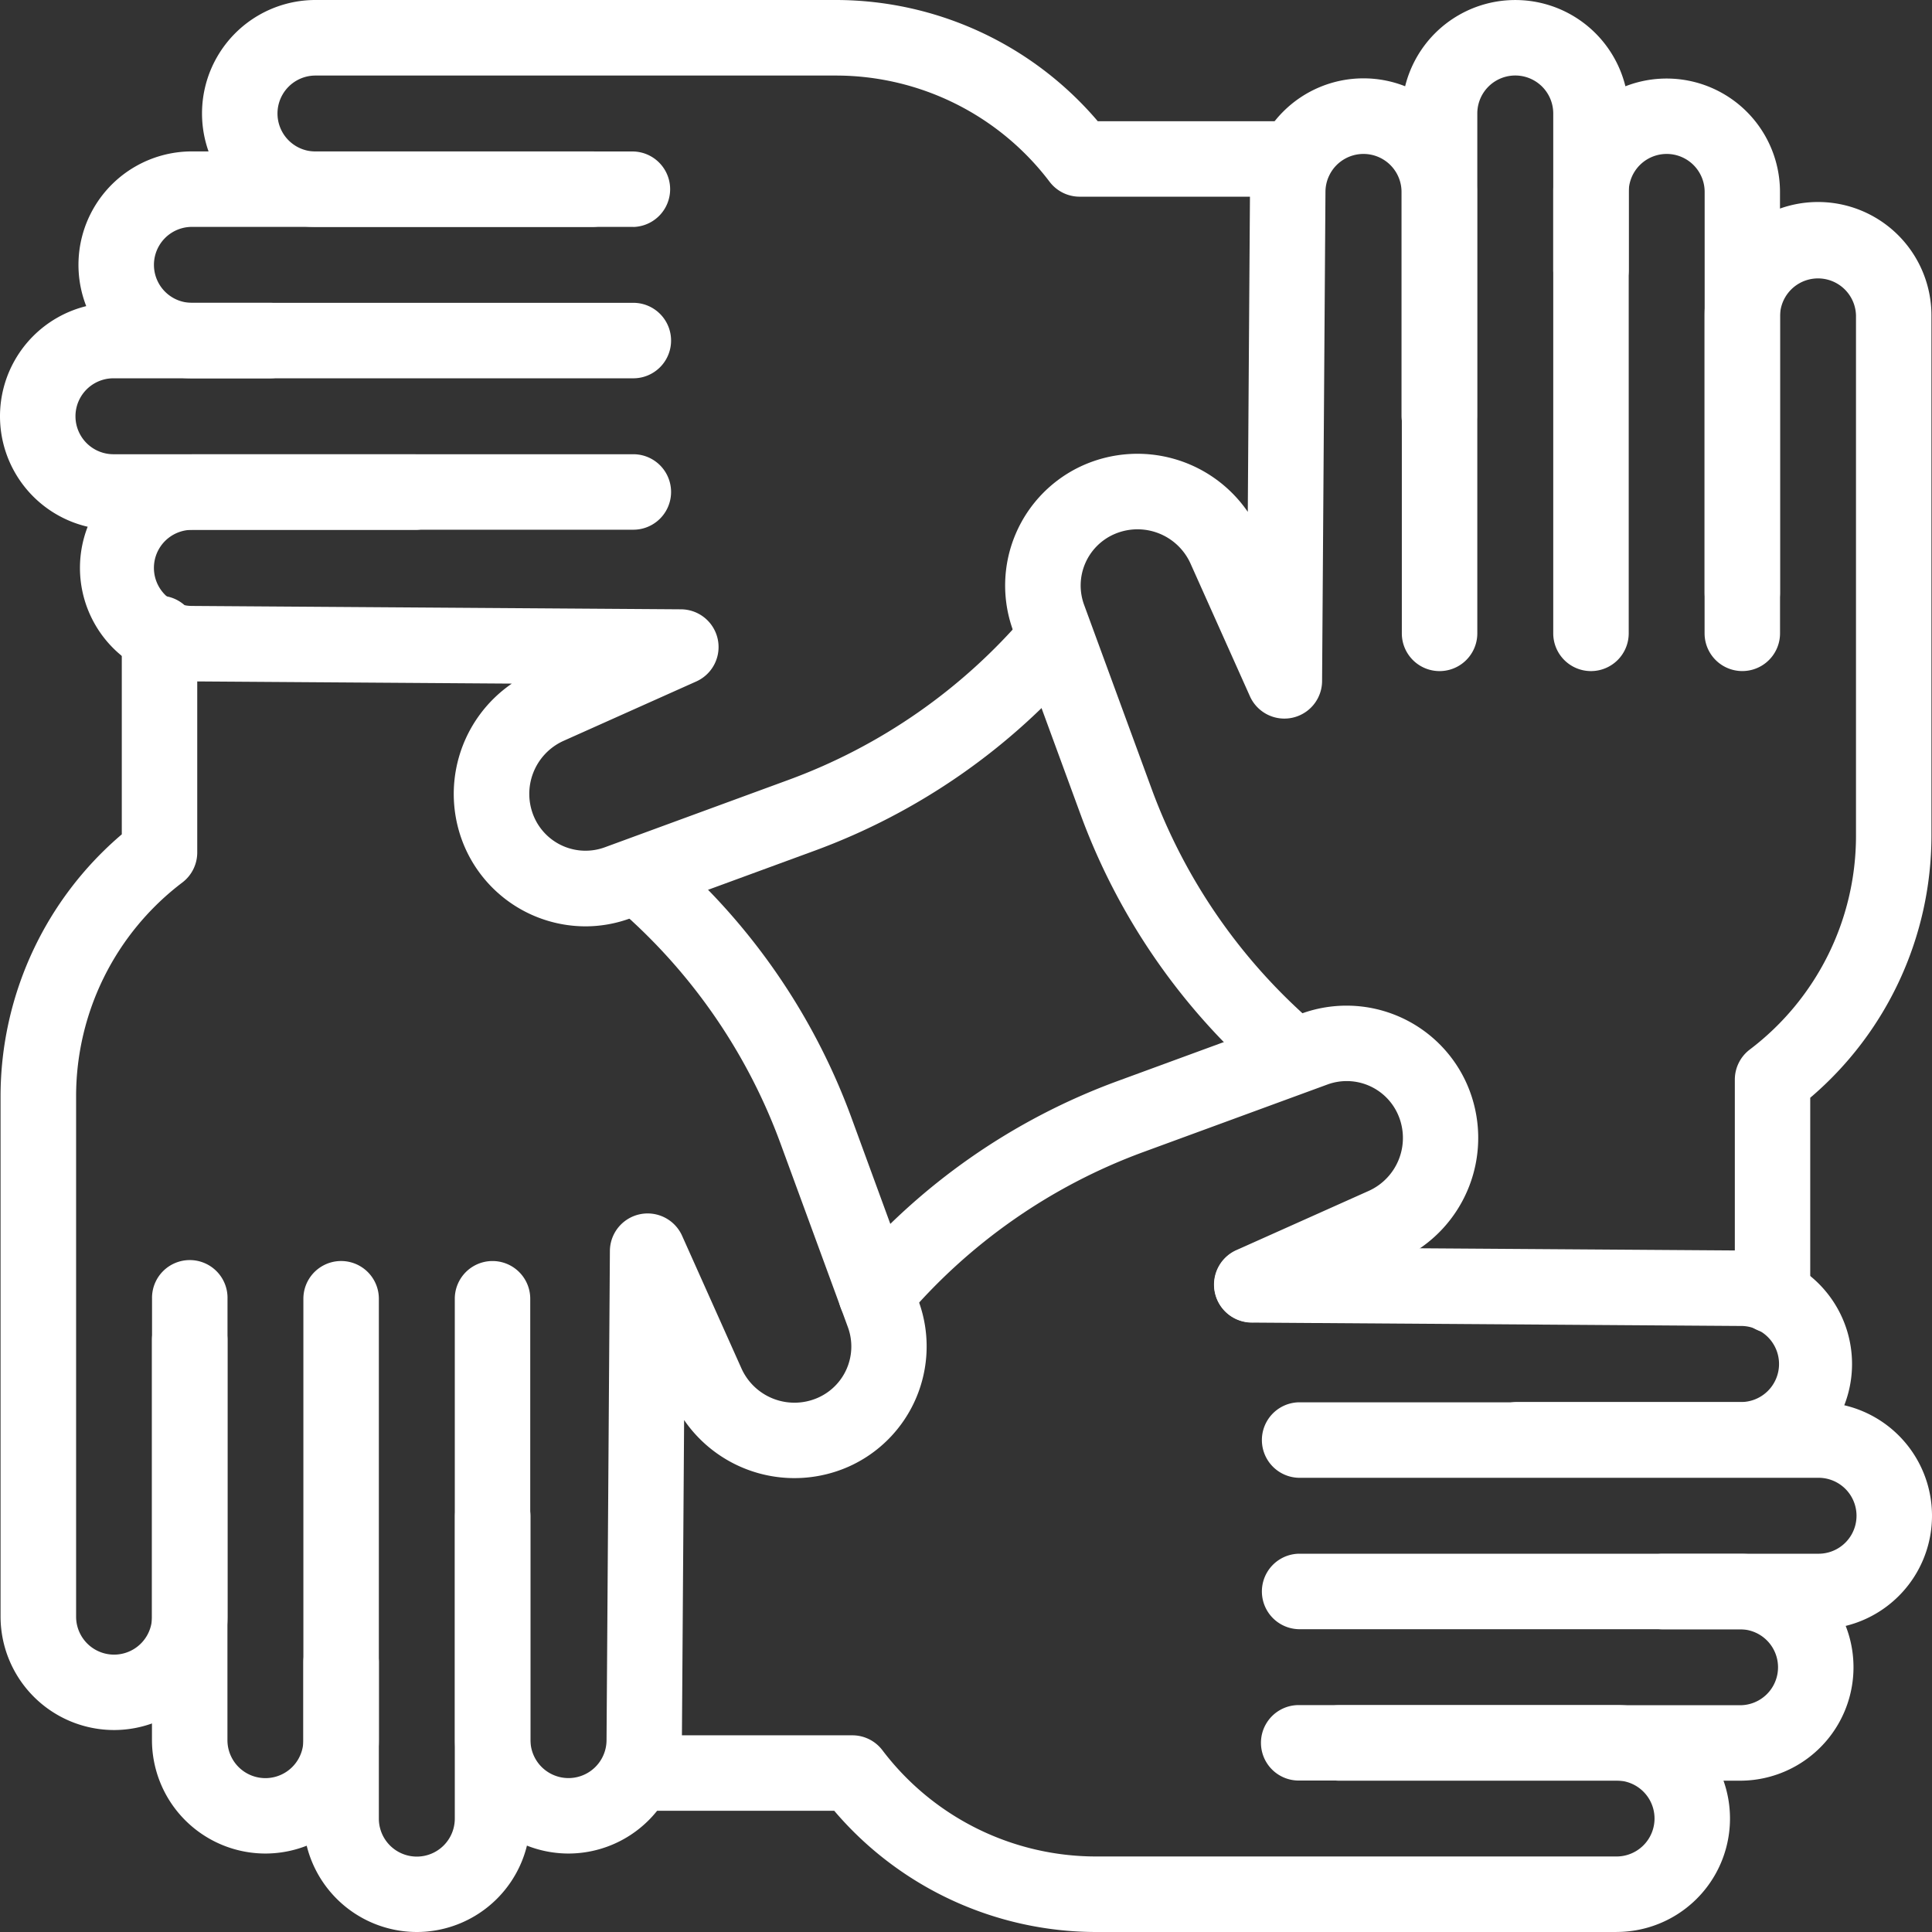 <svg xmlns="http://www.w3.org/2000/svg" width="80.094" height="80.094" viewBox="0 0 80.094 80.094"><rect x="0" y="0" width="80.094" height="80.094" fill="#333333" stroke="none"/><g transform="translate(-3880.989 -1245.079)"><path d="M3953.125,1306.331h-9.273a1.565,1.565,0,0,1,0-3.129h9.273a1.577,1.577,0,1,0,0-3.153l-20.278-.14a1.565,1.565,0,0,1,.011-3.129h.011l20.267.14a4.706,4.706,0,0,1-.011,9.411Z" fill="#fff"></path><path d="M3948.006,1325.173h-21.6a14.269,14.269,0,0,1-10.832-5.025h-7.723a1.564,1.564,0,0,1,0-3.129h8.474a1.564,1.564,0,0,1,1.249.623,11.115,11.115,0,0,0,8.832,4.4h21.6a1.574,1.574,0,0,0,0-3.148h-13.178a1.564,1.564,0,0,1,0-3.128h13.178a4.7,4.7,0,1,1,0,9.405Z" fill="#fff"></path><path d="M3953.128,1318.9H3936.5a1.564,1.564,0,1,1,0-3.128h16.626a1.574,1.574,0,0,0,0-3.148h-3.236a1.565,1.565,0,0,1,0-3.129h3.236a4.7,4.7,0,0,1,0,9.405Z" fill="#fff"></path><path d="M3956.38,1312.62h-21.552a1.565,1.565,0,0,1,0-3.129h21.552a1.574,1.574,0,1,0,0-3.148h-21.552a1.565,1.565,0,0,1,0-3.129h21.552a4.7,4.7,0,1,1,0,9.406Z" fill="#fff"></path><path d="M3904.557,1321.92a4.711,4.711,0,0,1-4.706-4.705v-9.273a1.564,1.564,0,0,1,3.129,0v9.273a1.577,1.577,0,1,0,3.154,0l.139-20.278a1.565,1.565,0,0,1,2.993-.628l2.461,5.5a2.409,2.409,0,0,0,3.162,1.219,2.323,2.323,0,0,0,1.256-2.914l-2.8-7.632a23.6,23.6,0,0,0-6.842-9.83,1.564,1.564,0,0,1,2.029-2.381,26.742,26.742,0,0,1,7.751,11.135l2.795,7.632a5.457,5.457,0,0,1-2.933,6.854,5.548,5.548,0,0,1-6.795-1.943l-.092,13.272A4.708,4.708,0,0,1,3904.557,1321.92Z" fill="#fff"></path><path d="M3885.712,1316.8a4.709,4.709,0,0,1-4.7-4.7v-21.6a14.266,14.266,0,0,1,5.026-10.832v-8.33a1.564,1.564,0,1,1,3.128,0v9.081a1.563,1.563,0,0,1-.622,1.249,11.116,11.116,0,0,0-4.4,8.832v21.6a1.574,1.574,0,1,0,3.148,0v-13.178a1.565,1.565,0,1,1,3.129,0V1312.1A4.709,4.709,0,0,1,3885.712,1316.8Z" fill="#fff"></path><path d="M3891.989,1321.92a4.708,4.708,0,0,1-4.7-4.7v-16.627a1.565,1.565,0,0,1,3.129,0v16.627a1.574,1.574,0,0,0,3.148,0v-3.236a1.564,1.564,0,0,1,3.129,0v3.236A4.708,4.708,0,0,1,3891.989,1321.92Z" fill="#fff"></path><path d="M3898.266,1325.173a4.709,4.709,0,0,1-4.7-4.7v-21.552a1.564,1.564,0,1,1,3.129,0v21.552a1.574,1.574,0,0,0,3.148,0v-21.552a1.564,1.564,0,1,1,3.128,0v21.552A4.708,4.708,0,0,1,3898.266,1325.173Z" fill="#fff"></path><path d="M3905.266,1283.482a5.468,5.468,0,0,1-5-3.263,5.549,5.549,0,0,1,1.942-6.8l-13.272-.092a4.706,4.706,0,0,1,.011-9.411h9.273a1.565,1.565,0,0,1,0,3.129h-9.273a1.577,1.577,0,0,0,0,3.154l20.277.14a1.564,1.564,0,0,1,.628,2.992l-5.5,2.461a2.411,2.411,0,0,0-1.219,3.163,2.325,2.325,0,0,0,2.915,1.255l7.632-2.8a23.6,23.6,0,0,0,9.843-6.858,1.564,1.564,0,1,1,2.383,2.026,26.732,26.732,0,0,1-11.15,7.77l-7.632,2.8A5.4,5.4,0,0,1,3905.266,1283.482Z" fill="#fff"></path><path d="M3907.245,1254.485h-13.178a4.7,4.7,0,0,1,0-9.406h21.6a14.266,14.266,0,0,1,10.832,5.026h8.173a1.564,1.564,0,1,1,0,3.128h-8.924a1.563,1.563,0,0,1-1.249-.622,11.118,11.118,0,0,0-8.832-4.4h-21.6a1.574,1.574,0,1,0,0,3.148h13.178a1.565,1.565,0,0,1,0,3.129Z" fill="#fff"></path><path d="M3892.18,1260.762h-3.235a4.7,4.7,0,1,1,0-9.406h16.626a1.565,1.565,0,0,1,0,3.129h-16.626a1.574,1.574,0,0,0,0,3.148h3.235a1.564,1.564,0,1,1,0,3.129Z" fill="#fff"></path><path d="M3907.245,1267.039h-21.553a4.7,4.7,0,0,1,0-9.406h21.553a1.564,1.564,0,0,1,0,3.129h-21.553a1.574,1.574,0,0,0,0,3.148h21.553a1.564,1.564,0,0,1,0,3.129Z" fill="#fff"></path><path d="M3934.6,1290.394a1.558,1.558,0,0,1-1.01-.371,26.726,26.726,0,0,1-7.805-11.18l-2.8-7.632a5.457,5.457,0,0,1,2.933-6.854,5.55,5.55,0,0,1,6.8,1.942l.091-13.272a4.705,4.705,0,0,1,9.411.011v9.273a1.564,1.564,0,0,1-3.128,0v-9.273a1.577,1.577,0,0,0-3.154,0l-.14,20.277a1.564,1.564,0,0,1-2.992.628l-2.462-5.5a2.41,2.41,0,0,0-3.162-1.219,2.323,2.323,0,0,0-1.255,2.915l2.8,7.632a23.59,23.59,0,0,0,6.889,9.869,1.565,1.565,0,0,1-1.012,2.758Z" fill="#fff"></path><path d="M3954.474,1300.352a1.565,1.565,0,0,1-1.565-1.564v-8.951a1.565,1.565,0,0,1,.623-1.25,11.114,11.114,0,0,0,4.4-8.831v-21.6a1.575,1.575,0,0,0-3.149,0v13.179a1.564,1.564,0,1,1-3.128,0v-13.179a4.7,4.7,0,0,1,9.405,0v21.6a14.269,14.269,0,0,1-5.025,10.832v8.2A1.564,1.564,0,0,1,3954.474,1300.352Z" fill="#fff"></path><path d="M3953.222,1271.225a1.564,1.564,0,0,1-1.564-1.564v-16.626a1.574,1.574,0,0,0-3.148,0v3.235a1.564,1.564,0,1,1-3.129,0v-3.235a4.7,4.7,0,1,1,9.4,0v16.626A1.564,1.564,0,0,1,3953.222,1271.225Z" fill="#fff"></path><path d="M3946.945,1272.9a1.564,1.564,0,0,1-1.564-1.564v-21.553a1.574,1.574,0,0,0-3.148,0v21.553a1.564,1.564,0,0,1-3.129,0v-21.553a4.7,4.7,0,1,1,9.406,0v21.553A1.565,1.565,0,0,1,3946.945,1272.9Z" fill="#fff"></path><path d="M3917.306,1300.307a1.565,1.565,0,0,1-1.195-2.574,26.741,26.741,0,0,1,11.209-7.837l7.632-2.8a5.458,5.458,0,0,1,6.854,2.933,5.546,5.546,0,0,1-2.8,7.278l-5.5,2.462a1.565,1.565,0,0,1-1.278-2.857l5.5-2.461a2.408,2.408,0,0,0,1.219-3.162,2.322,2.322,0,0,0-2.914-1.255l-7.632,2.8a23.609,23.609,0,0,0-9.9,6.919A1.561,1.561,0,0,1,3917.306,1300.307Z" fill="#fff"></path></g></svg>